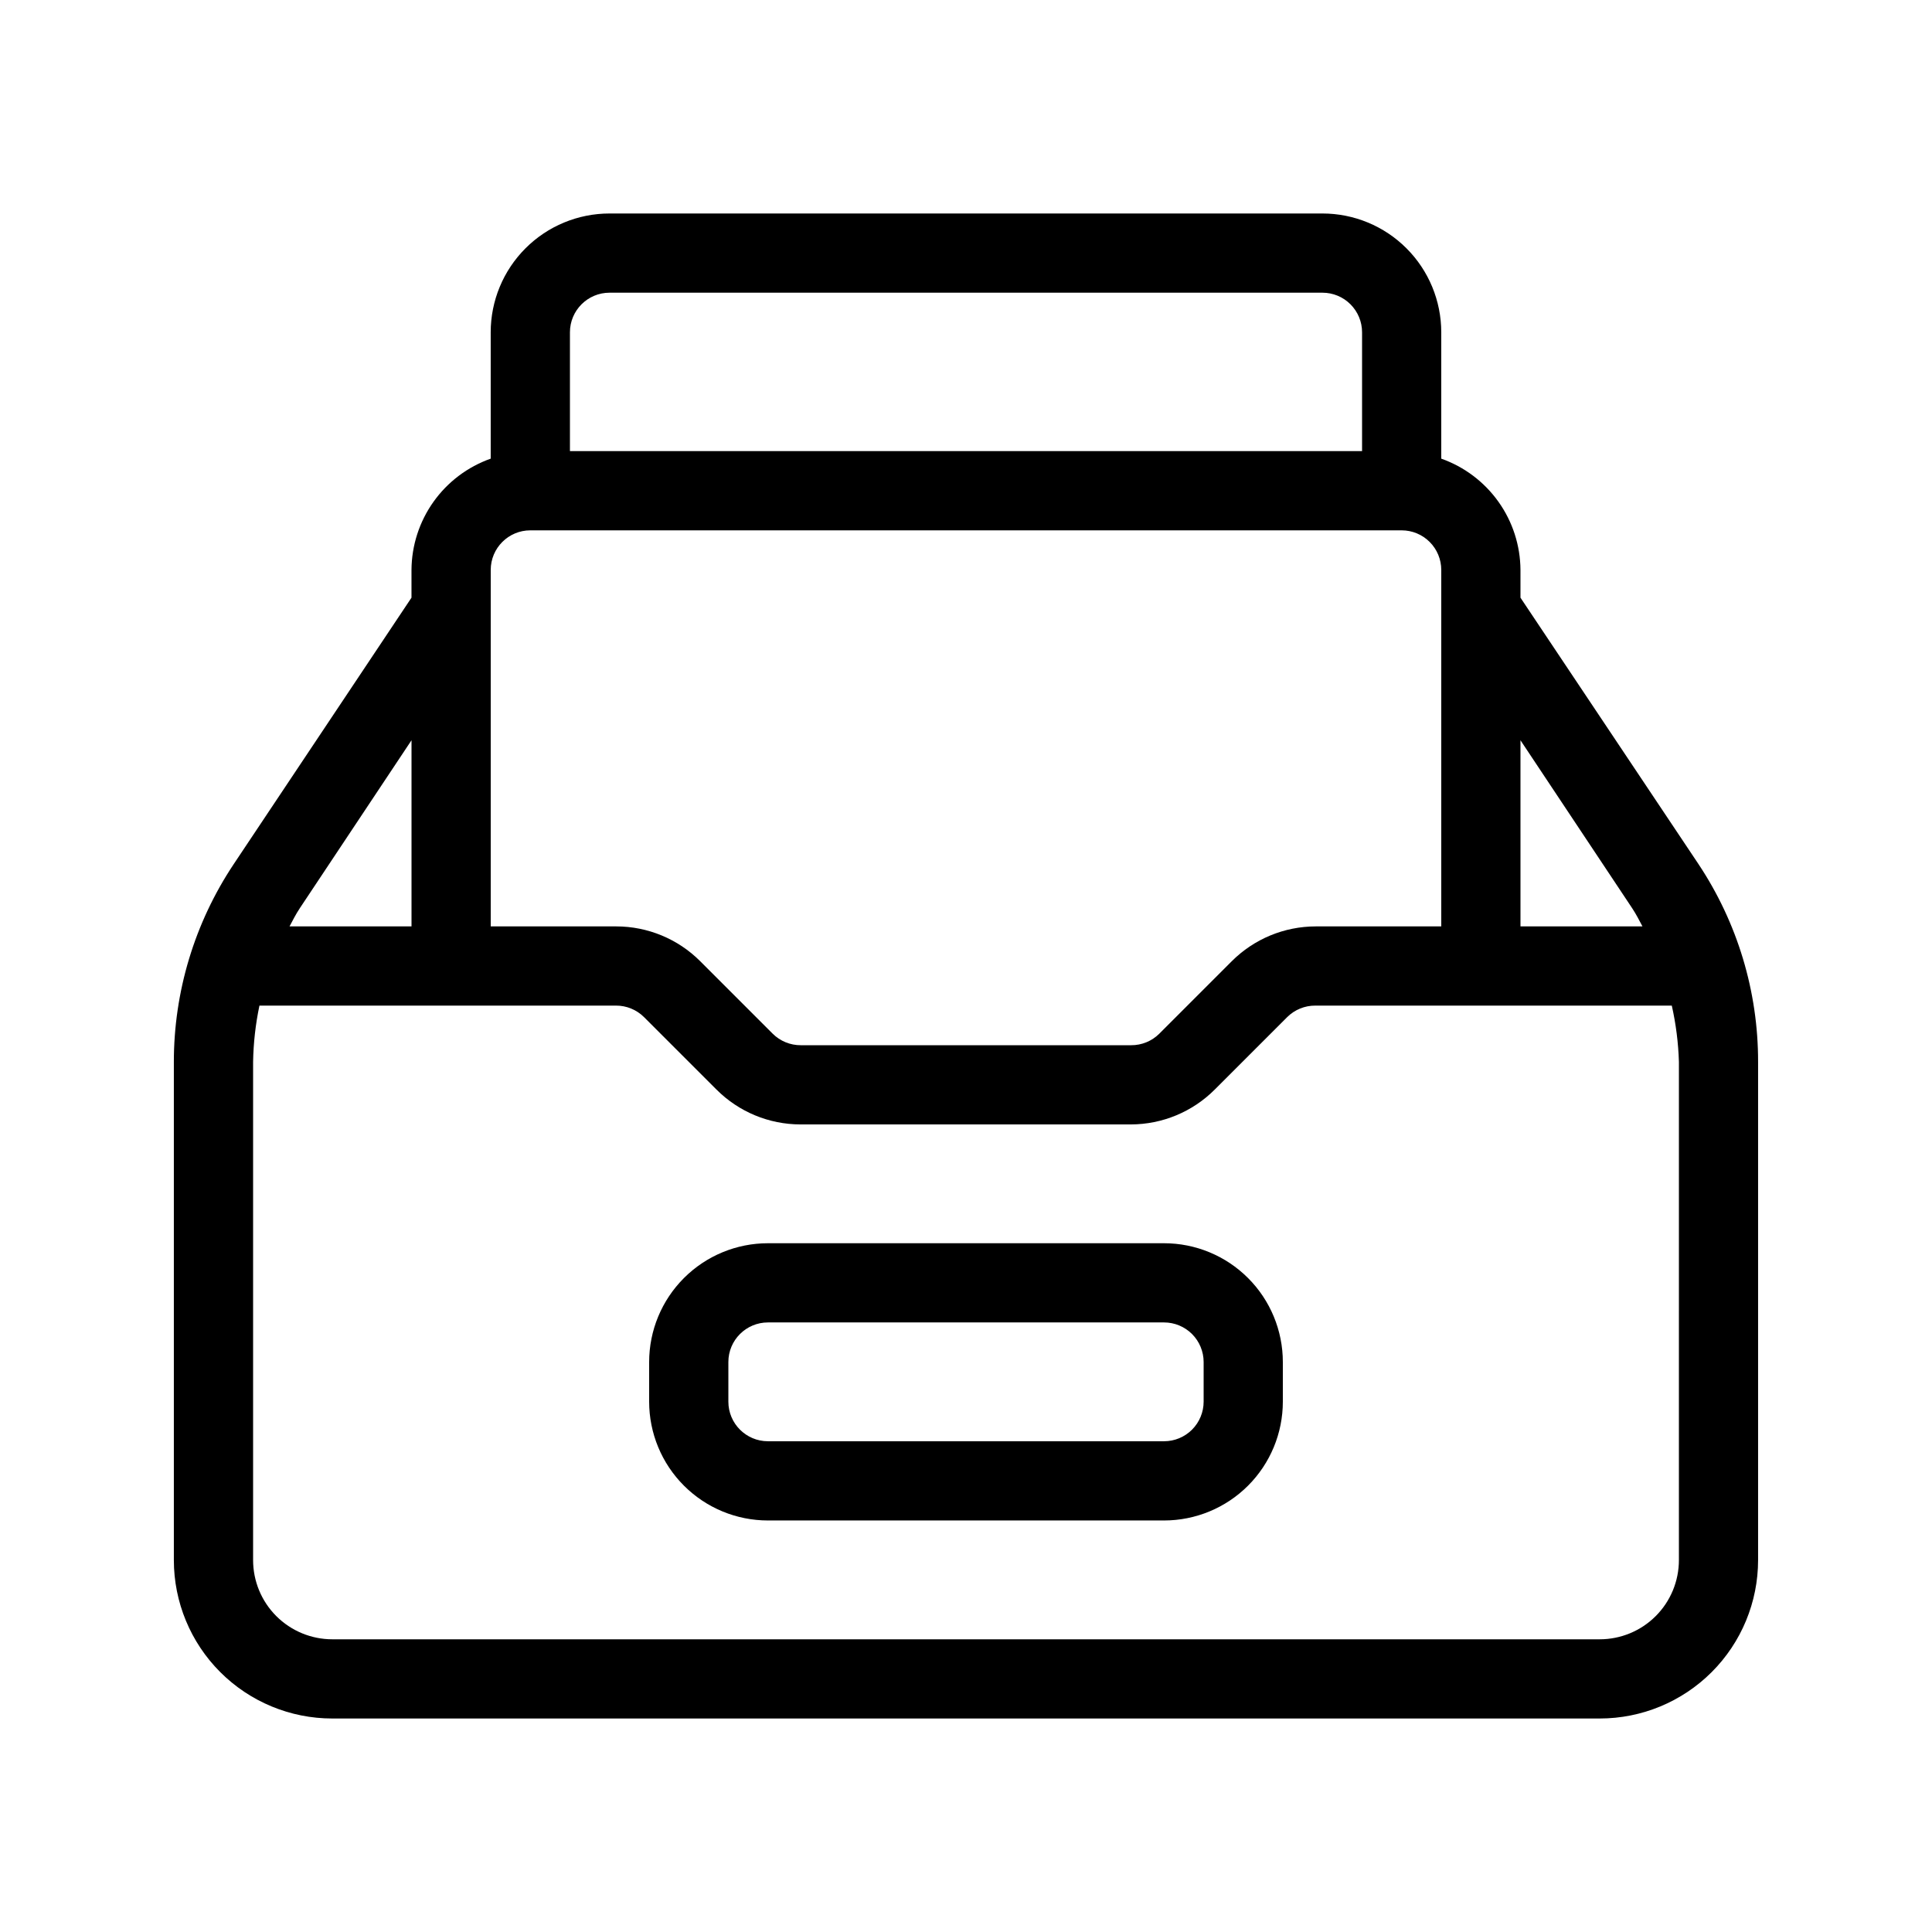 <?xml version="1.0" encoding="UTF-8"?>
<!-- Uploaded to: ICON Repo, www.svgrepo.com, Generator: ICON Repo Mixer Tools -->
<svg fill="#000000" width="800px" height="800px" version="1.1" viewBox="144 144 512 512" xmlns="http://www.w3.org/2000/svg">
 <g>
  <path d="m546.94 302.39v-7.348c-0.039-6.481-2.074-12.789-5.832-18.066s-9.051-9.27-15.16-11.43v-33.48c0-8.352-3.316-16.359-9.223-22.266-5.902-5.906-13.914-9.223-22.266-9.223h-188.93c-8.352 0-16.359 3.316-22.266 9.223s-9.223 13.914-9.223 22.266v33.48c-6.109 2.16-11.402 6.152-15.16 11.43-3.754 5.277-5.793 11.586-5.832 18.066v7.348l-47.129 70.637c-10.352 15.543-15.867 33.805-15.848 52.48v131.93c0 11.137 4.422 21.816 12.297 29.688 7.875 7.875 18.551 12.297 29.688 12.297h335.87c11.137 0 21.816-4.422 29.688-12.297 7.875-7.871 12.297-18.551 12.297-29.688v-132.04c0.023-18.676-5.492-36.938-15.848-52.48zm0 37.785 29.598 44.504c1.051 1.574 1.891 3.254 2.731 4.828h-32.328zm-251.9-108.11c0-5.797 4.699-10.496 10.496-10.496h188.93c2.785 0 5.457 1.105 7.422 3.074 1.969 1.969 3.074 4.637 3.074 7.422v31.488h-209.92zm-20.992 62.977c0-5.797 4.699-10.496 10.496-10.496h230.91c2.785 0 5.457 1.105 7.422 3.074 1.969 1.969 3.074 4.637 3.074 7.422v94.465h-33.27c-8.348 0.008-16.352 3.328-22.254 9.234l-19.207 19.207c-1.98 1.965-4.66 3.062-7.453 3.047h-87.535c-2.789 0.016-5.473-1.082-7.453-3.047l-19.207-19.207c-5.898-5.906-13.902-9.227-22.25-9.234h-33.273zm-50.59 89.637 29.598-44.504v49.332h-32.328c0.84-1.574 1.68-3.254 2.731-4.828zm365.47 172.76c0 5.57-2.211 10.91-6.148 14.844-3.934 3.938-9.273 6.148-14.844 6.148h-335.87c-5.566 0-10.906-2.211-14.844-6.148-3.938-3.934-6.148-9.273-6.148-14.844v-132.04c0.086-5.008 0.648-10 1.68-14.902h94.465c2.789-0.02 5.469 1.078 7.449 3.043l19.207 19.207h0.004c5.898 5.906 13.902 9.23 22.25 9.238h87.535c8.352-0.008 16.355-3.332 22.254-9.238l19.207-19.207c1.98-1.965 4.664-3.062 7.453-3.043h94.465c1.102 4.894 1.734 9.887 1.887 14.902z"/>
  <path d="m452.48 473.47h-104.96c-8.352 0-16.363 3.316-22.266 9.223-5.906 5.902-9.223 13.914-9.223 22.262v10.496c0 8.352 3.316 16.363 9.223 22.266 5.902 5.906 13.914 9.223 22.266 9.223h104.96c8.348 0 16.359-3.316 22.262-9.223 5.906-5.902 9.223-13.914 9.223-22.266v-10.496c0-8.348-3.316-16.359-9.223-22.262-5.902-5.906-13.914-9.223-22.262-9.223zm10.496 41.984v-0.004c0 2.785-1.109 5.457-3.074 7.422-1.969 1.969-4.641 3.074-7.422 3.074h-104.96c-5.797 0-10.496-4.699-10.496-10.496v-10.496c0-5.797 4.699-10.496 10.496-10.496h104.96c2.781 0 5.453 1.109 7.422 3.074 1.965 1.969 3.074 4.641 3.074 7.422z"/>
 </g>
</svg>